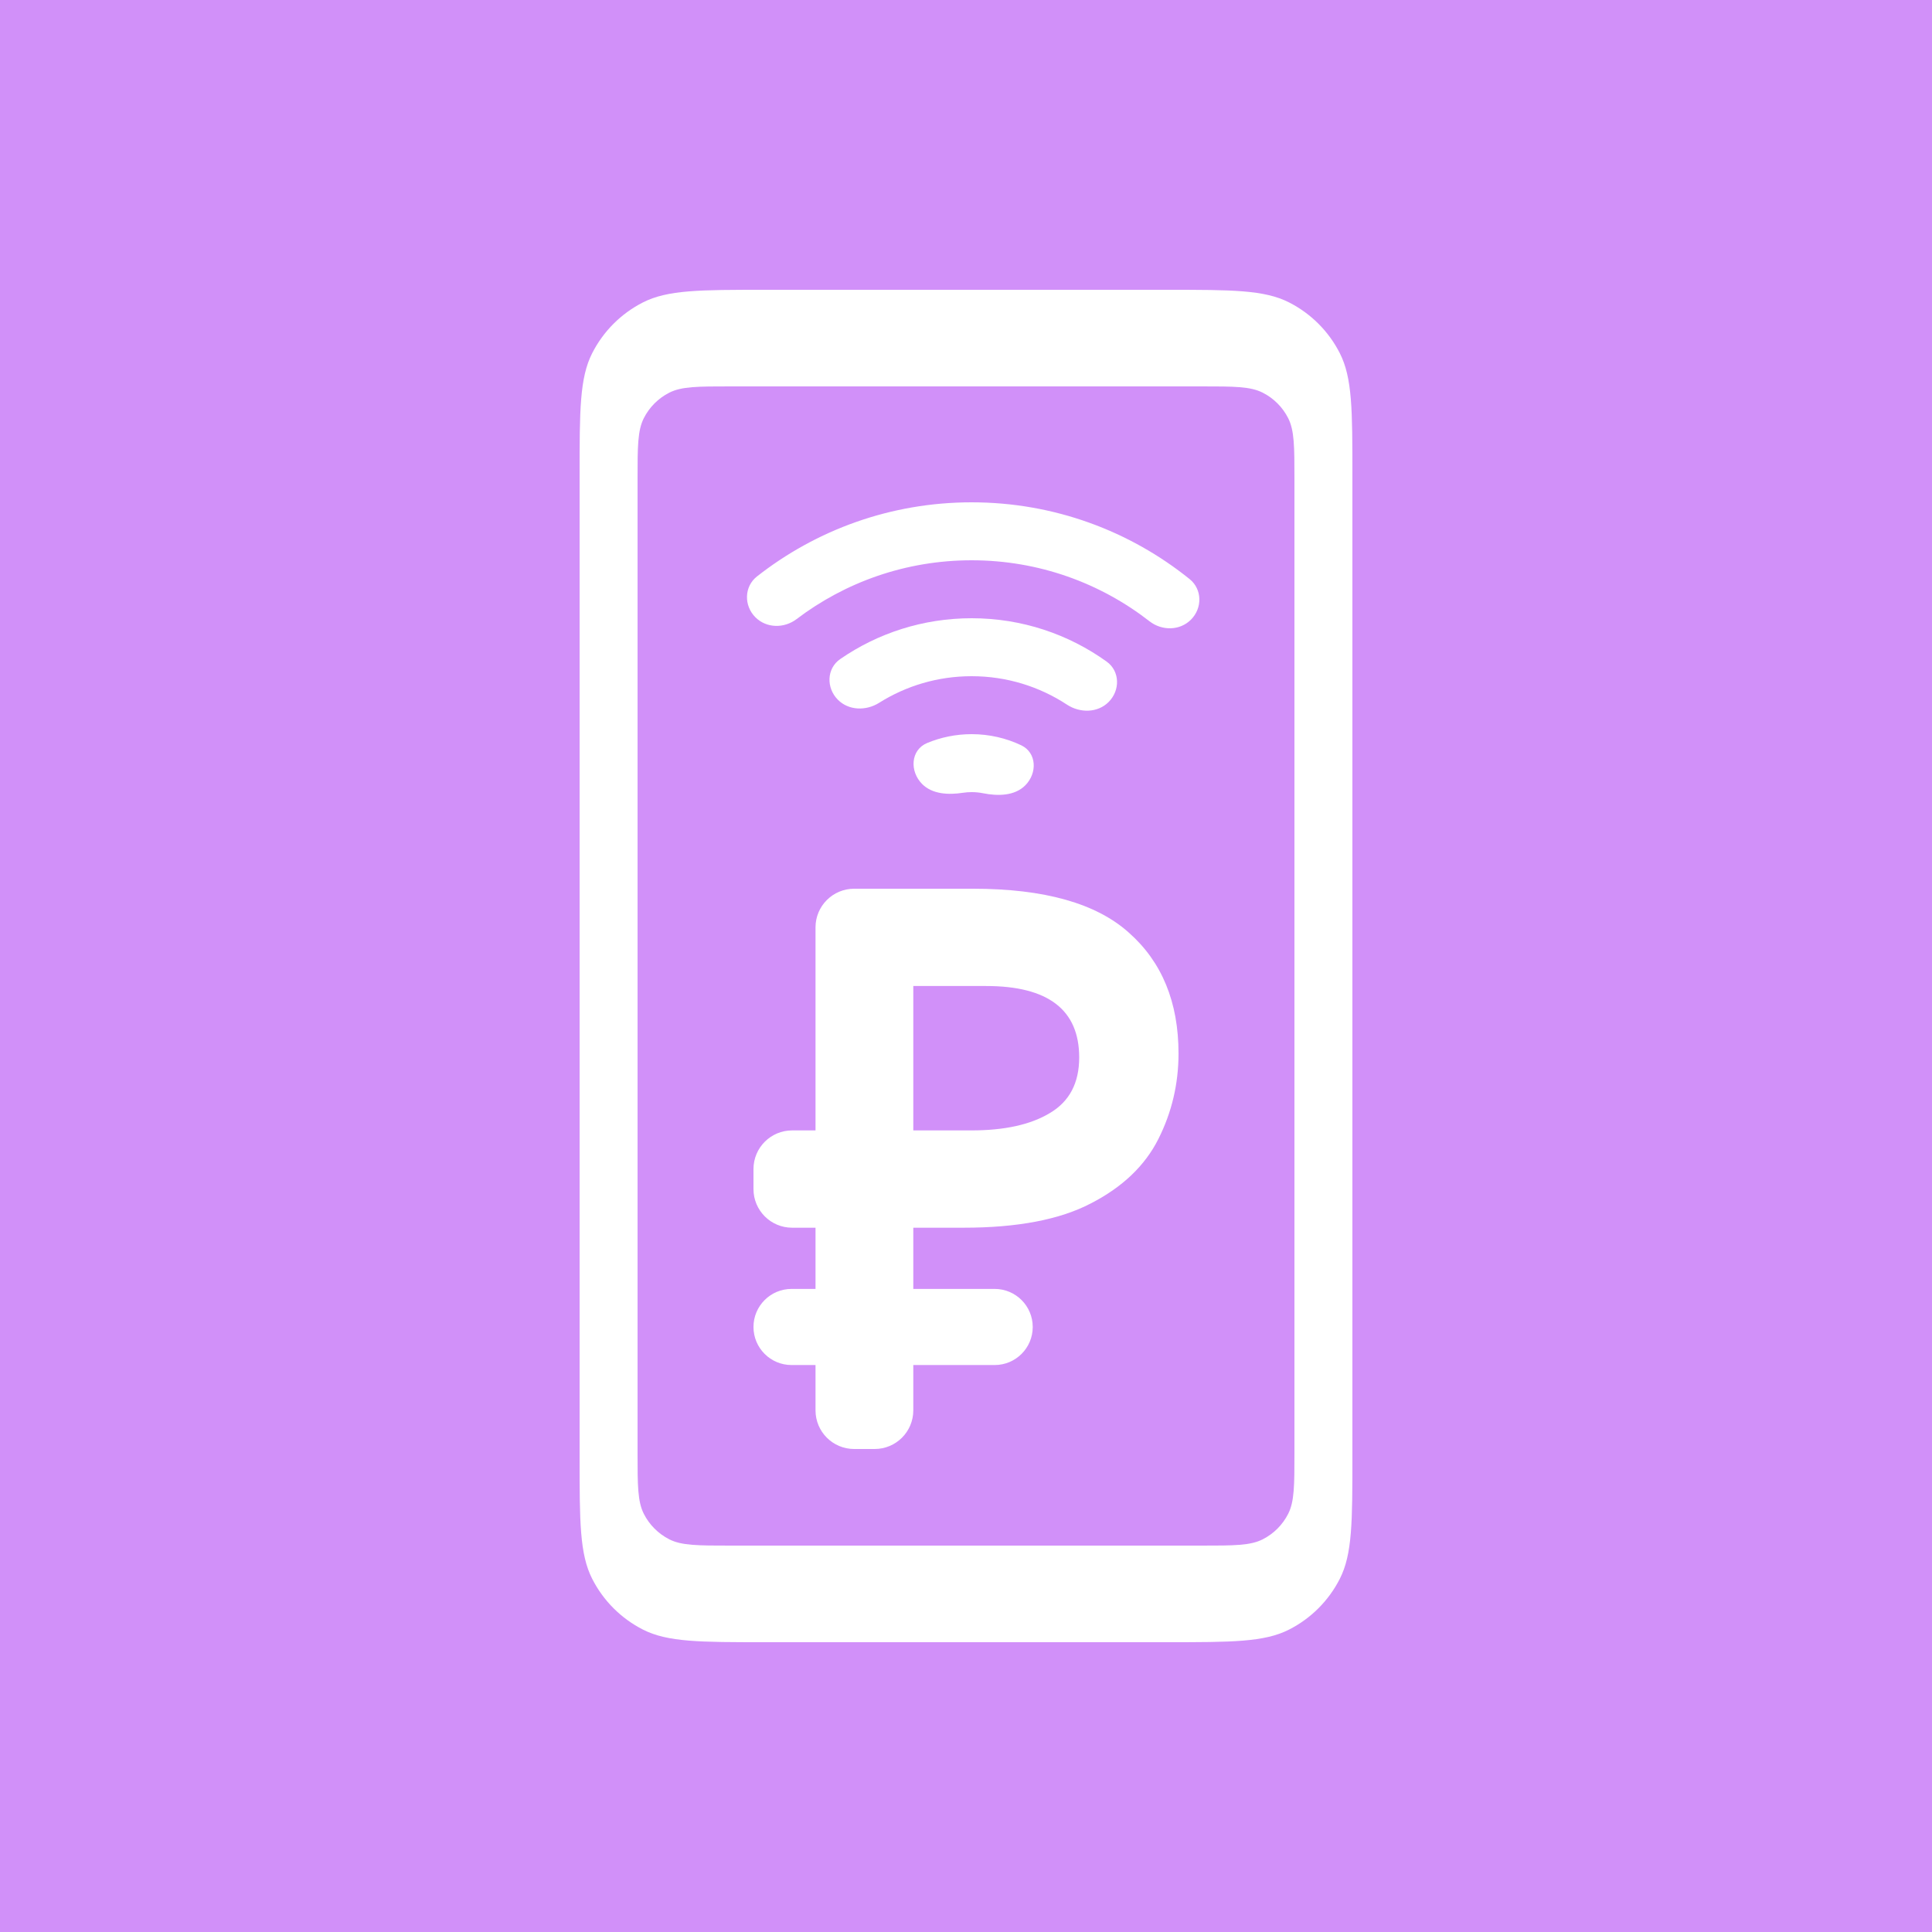 <svg width="100" height="100" viewBox="0 0 100 100" fill="none" xmlns="http://www.w3.org/2000/svg">
<rect width="100" height="100" fill="#D190F9"/>
<path fill-rule="evenodd" clip-rule="evenodd" d="M30.654 18.276C30 19.559 30 21.24 30 24.6V75.4C30 78.76 30 80.441 30.654 81.724C31.229 82.853 32.147 83.771 33.276 84.346C34.559 85 36.24 85 39.6 85H60.4C63.76 85 65.441 85 66.724 84.346C67.853 83.771 68.771 82.853 69.346 81.724C70 80.441 70 78.76 70 75.4V24.6C70 21.24 70 19.559 69.346 18.276C68.771 17.147 67.853 16.229 66.724 15.654C65.441 15 63.76 15 60.4 15H39.6C36.24 15 34.559 15 33.276 15.654C32.147 16.229 31.229 17.147 30.654 18.276ZM33.327 21.638C33 22.28 33 23.12 33 24.8V75.2C33 76.88 33 77.72 33.327 78.362C33.615 78.927 34.074 79.385 34.638 79.673C35.28 80 36.12 80 37.8 80H62.2C63.88 80 64.72 80 65.362 79.673C65.927 79.385 66.385 78.927 66.673 78.362C67 77.72 67 76.88 67 75.2V24.8C67 23.12 67 22.28 66.673 21.638C66.385 21.073 65.927 20.615 65.362 20.327C64.72 20 63.88 20 62.2 20H37.8C36.12 20 35.28 20 34.638 20.327C34.074 20.615 33.615 21.073 33.327 21.638Z" fill="white"/>
<path d="M44.211 75C43.107 75 42.211 74.105 42.211 73V70.654H40.97C39.882 70.654 39 69.772 39 68.684V68.684C39 67.596 39.882 66.714 40.97 66.714H42.211V63.546H41C39.895 63.546 39 62.651 39 61.546V60.51C39 59.405 39.895 58.51 41 58.51H42.211V48C42.211 46.895 43.107 46 44.211 46H50.363C54.056 46 56.745 46.758 58.431 48.275C60.144 49.791 61 51.876 61 54.529C61 56.1 60.652 57.576 59.956 58.957C59.261 60.337 58.097 61.448 56.464 62.287C54.859 63.127 52.664 63.546 49.881 63.546H47.272V66.714H51.484C52.572 66.714 53.454 67.596 53.454 68.684V68.684C53.454 69.772 52.572 70.654 51.484 70.654H47.272V73C47.272 74.105 46.377 75 45.272 75H44.211ZM47.272 58.51H50.279C51.992 58.51 53.343 58.212 54.333 57.616C55.35 57.02 55.859 56.059 55.859 54.733C55.859 52.268 54.253 51.036 51.042 51.036H47.272V58.51Z" fill="white"/>
<path d="M61.642 32.075C62.239 31.479 62.231 30.503 61.575 29.974C58.488 27.488 54.564 26 50.292 26C46.099 26 42.241 27.434 39.181 29.837C38.512 30.363 38.499 31.349 39.1 31.951V31.951C39.672 32.522 40.587 32.533 41.23 32.045C43.748 30.134 46.887 29 50.292 29C53.762 29 56.957 30.178 59.498 32.157C60.141 32.657 61.066 32.651 61.642 32.075V32.075Z" fill="white"/>
<path d="M57.382 36.336C57.985 35.733 57.973 34.741 57.28 34.244C55.312 32.831 52.899 32 50.292 32C47.768 32 45.425 32.779 43.493 34.111C42.78 34.601 42.759 35.609 43.371 36.221V36.221C43.934 36.784 44.831 36.801 45.504 36.377C46.891 35.505 48.532 35 50.292 35C52.113 35 53.808 35.541 55.225 36.471C55.899 36.914 56.812 36.906 57.382 36.336V36.336Z" fill="white"/>
<path d="M53.065 40.653C53.7 40.019 53.666 38.958 52.855 38.574C52.078 38.206 51.209 38 50.292 38C49.477 38 48.7 38.163 47.991 38.457C47.129 38.815 47.073 39.923 47.733 40.584V40.584C48.263 41.113 49.094 41.148 49.834 41.035C49.983 41.012 50.136 41 50.292 41C50.494 41 50.692 41.02 50.883 41.058C51.644 41.21 52.516 41.202 53.065 40.653V40.653Z" fill="white"/>
</svg>

